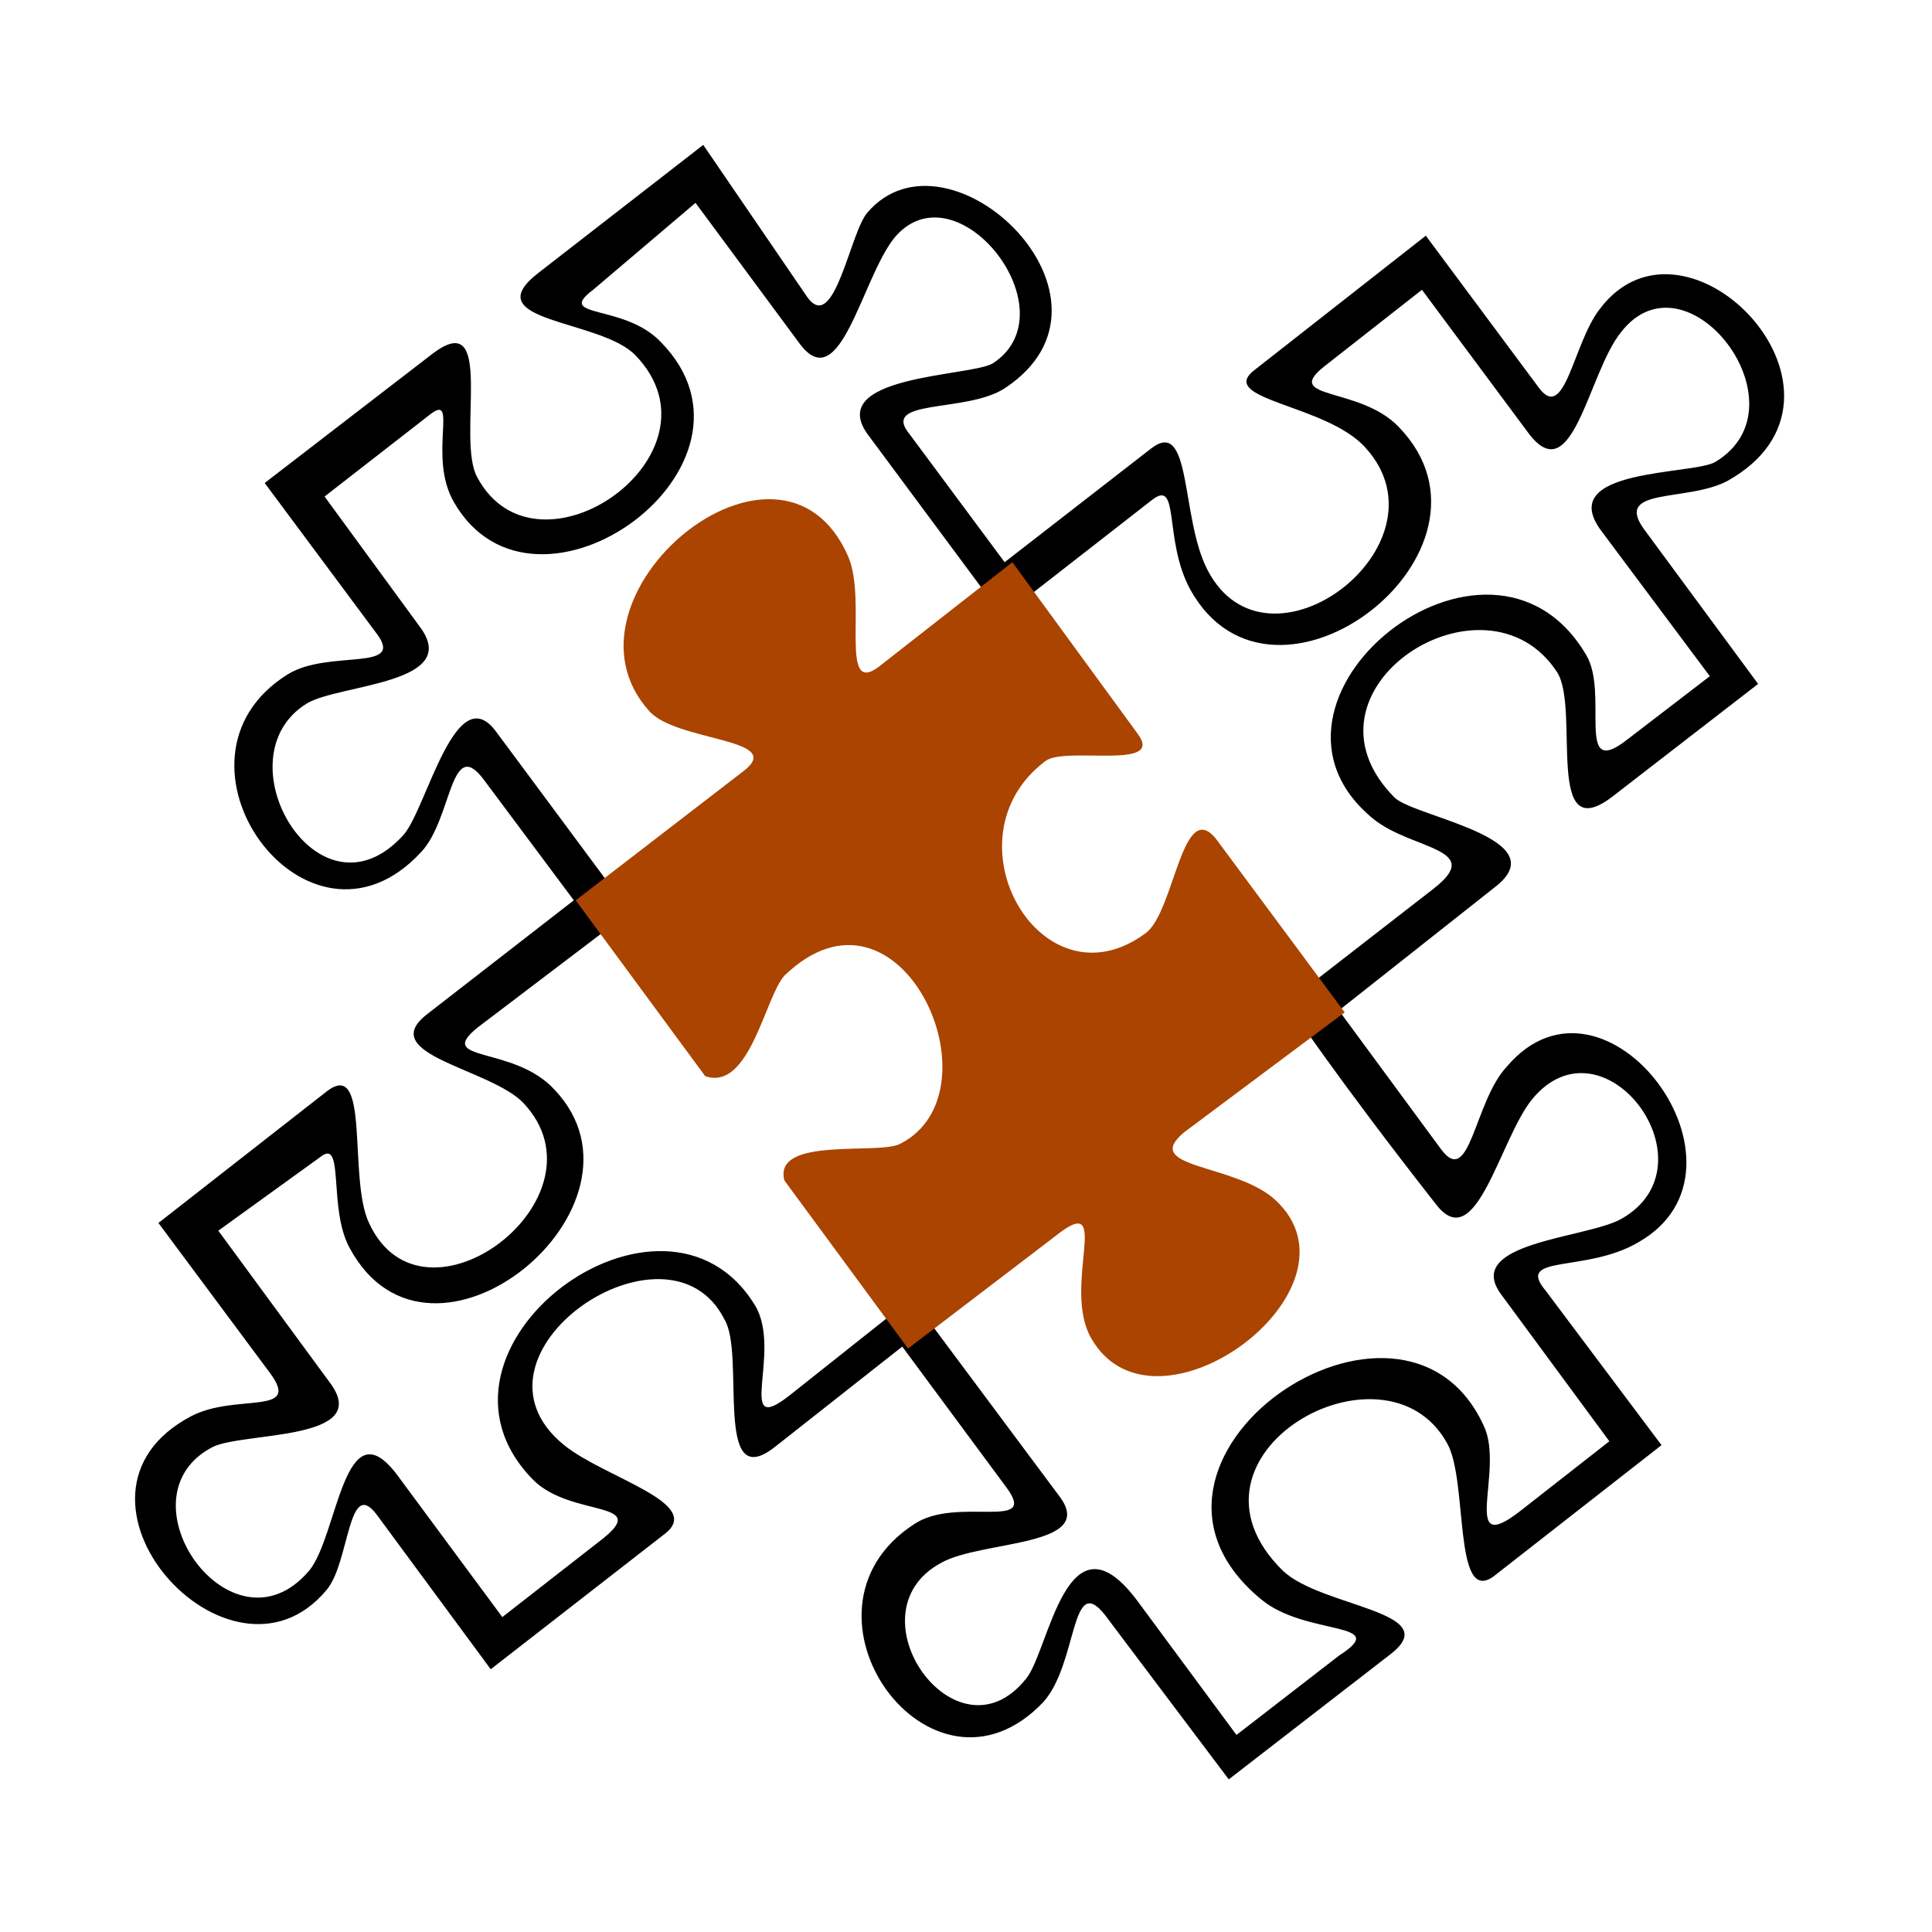 <svg width="1em" height="1em" viewBox="0 0 1000 1000" xmlns="http://www.w3.org/2000/svg"><path d="m364 75-85 66c-34 26 32 24 50 43 49 51-51 121-82 63-11-20 10-89-23-64l-87 67 58 78c15 20-25 8-46 21-71 44 10 156 69 92 16-17 15-60 32-38l47 63-76 59c-27 21 33 28 50 46 46 49-52 123-80 62-11-23 1-86-22-68l-87 68 58 78c16 22-18 10-41 22-78 41 20 150 70 90 12-14 11-59 26-39l59 80 90-70c21-16-31-29-52-46-58-47 54-123 83-65 11 18-6 91 26 66l66-52 54 73c17 23-26 4-48 19-69 45 9 153 67 92 18-20 14-68 32-45l64 85 84-65c28-22-36-24-56-43-61-60 53-124 85-66 11 19 3 84 24 69l87-68-60-80c-16-19 21-9 48-25 67-38-17-151-68-91-17 18-19 63-34 43l-53-72 81-64c32-25-41-36-52-46-56-56 47-122 84-65 12 19-7 92 29 64l75-58-59-80c-16-22 22-14 43-25 79-44-21-149-66-89-14 18-18 60-32 40l-58-78-88 69c-22 16 37 18 57 41 45 50-51 123-82 63-14-27-8-79-29-63l-76 59-49-66c-16-19 29-11 49-24 70-46-29-140-71-91-9 10-17 63-31 44zm-4 30 54 73c21 28 32-34 49-55 32-38 92 38 51 65-11 7-89 6-64 38l69 93 77-60c15-12 6 20 20 46 43 78 170-20 108-84-20-21-60-14-39-31l51-40 55 74c23 31 31-31 48-52 34-44 97 38 49 67-11 7-84 3-59 36l56 75-43 33c-27 21-9-24-21-44-50-85-185 24-110 85 20 16 58 15 31 36l-76 59s26 39 77 104c21 28 33-33 50-54 37-45 96 34 46 62-18 10-82 12-62 39l56 76-46 36c-32 25-8-21-19-44-42-92-203 18-115 90 23 19 68 11 40 29l-53 41-51-69c-37-50-46 26-58 40-36 45-92-34-44-60 21-12 82-8 61-35l-76-102-63 50c-29 23-4-22-18-46-47-78-182 22-115 90 20 20 63 10 34 32l-50 39-54-73c-28-38-31 31-46 49-40 47-100-38-50-64 16-8 83-3 61-33l-58-79 54-39c11-7 3 28 14 48 42 78 163-22 106-82-21-23-62-14-40-32l79-60-69-93c-21-29-36 39-48 53-44 49-96-40-50-68 17-10 81-10 58-40l-49-67 54-42c16-13-1 21 13 45 42 73 170-19 107-83-19-20-55-12-35-27z"/><path d="m696 524-66-89c-18-24-22 37-37 48-54 40-105-49-52-89 10-8 62 5 48-14l-65-89-69 54c-21 16-6-34-16-57-35-80-156 21-103 80 14 16 71 14 49 31l-87 67 67 91c23 8 31-41 41-52 60-58 113 60 60 87-11 6-66-4-60 19l64 87 76-58c31-25 3 26 19 53 33 57 145-26 95-72-21-19-70-16-47-35z" fill="#aa4400"/></svg>